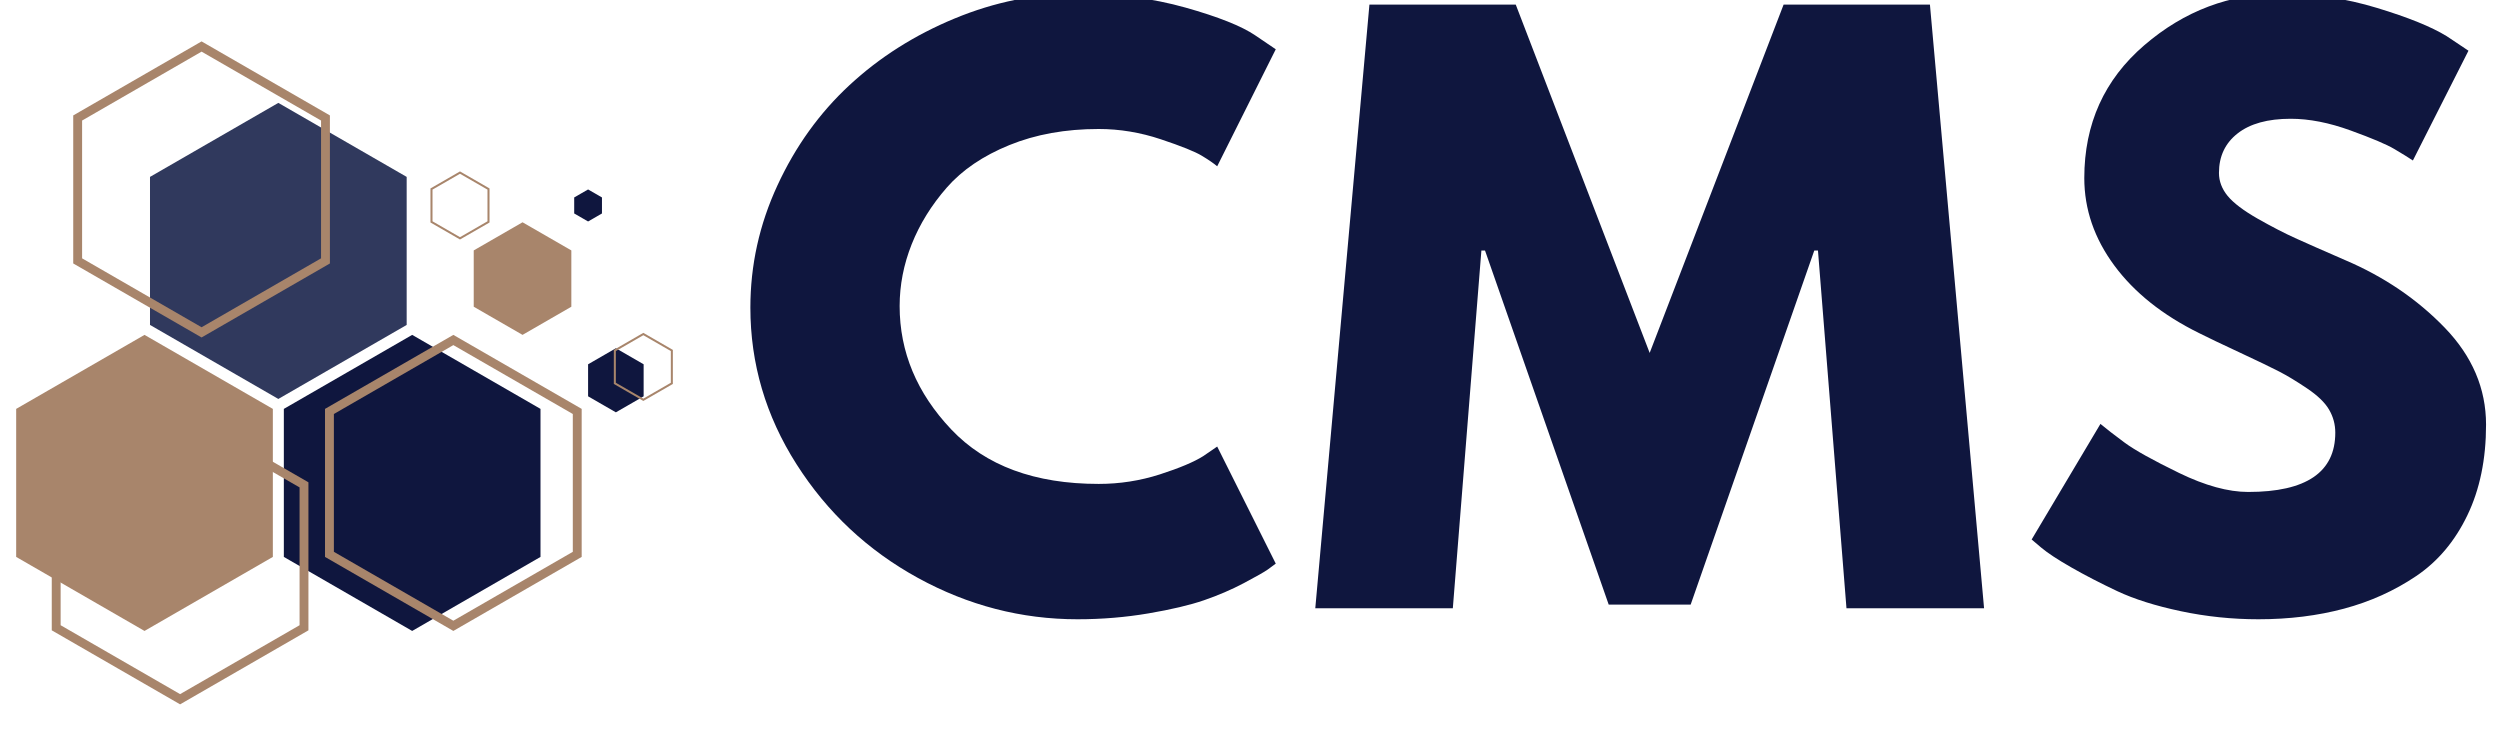 <svg xmlns="http://www.w3.org/2000/svg" xmlns:xlink="http://www.w3.org/1999/xlink" width="835" zoomAndPan="magnify" viewBox="0 0 626.25 187.5" height="250" preserveAspectRatio="xMidYMid meet" version="1.0"><defs><g/><clipPath id="ffa6804e7f"><path d="M 4.023 83 L 69 83 L 69 159 L 4.023 159 Z M 4.023 83 " clip-rule="nonzero"/></clipPath><clipPath id="ddf9b54007"><path d="M 12.672 102.016 L 77.512 102.016 L 77.512 176.43 L 12.672 176.43 Z M 12.672 102.016 " clip-rule="nonzero"/></clipPath><clipPath id="59913371c6"><path d="M 18 10.371 L 83 10.371 L 83 85 L 18 85 Z M 18 10.371 " clip-rule="nonzero"/></clipPath><clipPath id="e7fe50656c"><path d="M 153.73 83.066 L 168.551 83.066 L 168.551 100.637 L 153.73 100.637 Z M 153.73 83.066 " clip-rule="nonzero"/></clipPath></defs><g fill="#0f163e" fill-opacity="1"><g transform="translate(183.75, 152.376)"><g><path d="M 91.469 -31.156 C 96.719 -31.156 101.816 -31.945 106.766 -33.531 C 111.711 -35.125 115.348 -36.656 117.672 -38.125 L 121.156 -40.516 L 135.828 -11.188 C 135.336 -10.812 134.664 -10.316 133.812 -9.703 C 132.957 -9.098 130.969 -7.969 127.844 -6.312 C 124.727 -4.664 121.398 -3.234 117.859 -2.016 C 114.316 -0.797 109.672 0.301 103.922 1.281 C 98.18 2.258 92.258 2.75 86.156 2.75 C 72.102 2.75 58.781 -0.703 46.188 -7.609 C 33.602 -14.516 23.461 -24.016 15.766 -36.109 C 8.066 -48.203 4.219 -61.273 4.219 -75.328 C 4.219 -85.961 6.477 -96.164 11 -105.938 C 15.52 -115.719 21.535 -124.086 29.047 -131.047 C 36.566 -138.016 45.336 -143.578 55.359 -147.734 C 65.379 -151.891 75.645 -153.969 86.156 -153.969 C 95.926 -153.969 104.938 -152.805 113.188 -150.484 C 121.438 -148.16 127.27 -145.836 130.688 -143.516 L 135.828 -140.031 L 121.156 -110.719 C 120.301 -111.445 119.02 -112.328 117.312 -113.359 C 115.602 -114.398 112.18 -115.773 107.047 -117.484 C 101.91 -119.203 96.719 -120.062 91.469 -120.062 C 83.156 -120.062 75.695 -118.719 69.094 -116.031 C 62.5 -113.344 57.273 -109.797 53.422 -105.391 C 49.578 -100.992 46.645 -96.258 44.625 -91.188 C 42.613 -86.113 41.609 -80.953 41.609 -75.703 C 41.609 -64.211 45.914 -53.914 54.531 -44.812 C 63.145 -35.707 75.457 -31.156 91.469 -31.156 Z M 91.469 -31.156 "/></g></g></g><g fill="#0f163e" fill-opacity="1"><g transform="translate(326.541, 152.376)"><g><path d="M 136 0 L 128.859 -89.625 L 127.938 -89.625 L 96.969 -0.922 L 76.438 -0.922 L 45.453 -89.625 L 44.547 -89.625 L 37.391 0 L 2.938 0 L 16.5 -151.219 L 53.156 -151.219 L 86.703 -63.969 L 120.25 -151.219 L 156.906 -151.219 L 170.469 0 Z M 136 0 "/></g></g></g><g fill="#0f163e" fill-opacity="1"><g transform="translate(504.709, 152.376)"><g><path d="M 66.719 -153.969 C 74.906 -153.969 82.91 -152.773 90.734 -150.391 C 98.555 -148.016 104.359 -145.664 108.141 -143.344 L 113.641 -139.672 L 99.719 -112.172 C 98.613 -112.91 97.082 -113.859 95.125 -115.016 C 93.176 -116.18 89.508 -117.738 84.125 -119.688 C 78.75 -121.645 73.742 -122.625 69.109 -122.625 C 63.359 -122.625 58.926 -121.398 55.812 -118.953 C 52.695 -116.516 51.141 -113.219 51.141 -109.062 C 51.141 -106.988 51.867 -105.062 53.328 -103.281 C 54.797 -101.508 57.301 -99.613 60.844 -97.594 C 64.395 -95.582 67.516 -93.969 70.203 -92.75 C 72.891 -91.531 77.047 -89.695 82.672 -87.25 C 92.441 -83.094 100.781 -77.441 107.688 -70.297 C 114.594 -63.148 118.047 -55.051 118.047 -46 C 118.047 -37.332 116.484 -29.758 113.359 -23.281 C 110.242 -16.801 105.969 -11.727 100.531 -8.062 C 95.094 -4.395 89.07 -1.676 82.469 0.094 C 75.875 1.863 68.727 2.75 61.031 2.75 C 54.438 2.75 47.961 2.078 41.609 0.734 C 35.254 -0.609 29.938 -2.285 25.656 -4.297 C 21.383 -6.316 17.535 -8.305 14.109 -10.266 C 10.691 -12.223 8.188 -13.875 6.594 -15.219 L 4.219 -17.234 L 21.453 -46.188 C 22.91 -44.969 24.922 -43.41 27.484 -41.516 C 30.055 -39.617 34.609 -37.082 41.141 -33.906 C 47.68 -30.727 53.457 -29.141 58.469 -29.141 C 73.008 -29.141 80.281 -34.086 80.281 -43.984 C 80.281 -46.066 79.758 -47.992 78.719 -49.766 C 77.688 -51.535 75.852 -53.305 73.219 -55.078 C 70.594 -56.848 68.27 -58.254 66.25 -59.297 C 64.238 -60.336 60.941 -61.926 56.359 -64.062 C 51.773 -66.195 48.383 -67.816 46.188 -68.922 C 37.02 -73.441 29.93 -79.094 24.922 -85.875 C 19.91 -92.656 17.406 -99.957 17.406 -107.781 C 17.406 -121.344 22.414 -132.43 32.438 -141.047 C 42.457 -149.66 53.883 -153.969 66.719 -153.969 Z M 66.719 -153.969 "/></g></g></g><g clip-path="url(#ffa6804e7f)"><path fill="#a8856b" d="M 4.051 102.426 L 36.199 83.887 L 68.348 102.426 L 68.348 139.508 L 36.199 158.051 L 4.051 139.508 L 4.051 102.426 " fill-opacity="1" fill-rule="nonzero"/></g><path fill="#0f163e" d="M 71.102 102.426 L 103.25 83.887 L 135.395 102.426 L 135.395 139.508 L 103.25 158.051 L 71.102 139.508 L 71.102 102.426 " fill-opacity="1" fill-rule="nonzero"/><path fill="#30395d" d="M 37.574 44.312 L 69.723 25.773 L 101.871 44.312 L 101.871 81.395 L 69.723 99.938 L 37.574 81.395 L 37.574 44.312 " fill-opacity="1" fill-rule="nonzero"/><g clip-path="url(#ddf9b54007)"><path fill="#a8856b" d="M 45.113 102.277 L 12.965 120.816 L 12.965 157.898 L 45.113 176.441 L 77.262 157.898 L 77.262 120.816 Z M 45.113 104.836 L 75.043 122.098 L 75.043 156.617 L 45.113 173.879 L 15.188 156.617 L 15.188 122.098 L 45.113 104.836 " fill-opacity="1" fill-rule="nonzero"/></g><path fill="#a8856b" d="M 113.562 83.887 L 81.414 102.426 L 81.414 139.508 L 113.562 158.051 L 145.711 139.508 L 145.711 102.426 Z M 113.562 86.449 L 143.488 103.707 L 143.488 138.23 L 113.562 155.488 L 83.637 138.23 L 83.637 103.707 L 113.562 86.449 " fill-opacity="1" fill-rule="nonzero"/><g clip-path="url(#59913371c6)"><path fill="#a8856b" d="M 50.492 10.371 L 18.344 28.914 L 18.344 65.996 L 50.492 84.535 L 82.641 65.996 L 82.641 28.914 Z M 50.492 12.934 L 80.422 30.195 L 80.422 64.715 L 50.492 81.977 L 20.566 64.715 L 20.566 30.195 L 50.492 12.934 " fill-opacity="1" fill-rule="nonzero"/></g><path fill="#a8856b" d="M 115.227 42.938 L 107.832 47.203 L 107.832 55.734 L 115.227 59.996 L 122.625 55.734 L 122.625 47.203 Z M 115.227 43.527 L 122.113 47.496 L 122.113 55.438 L 115.227 59.41 L 108.344 55.438 L 108.344 47.496 L 115.227 43.527 " fill-opacity="1" fill-rule="nonzero"/><path fill="#a8856b" d="M 118.668 62.73 L 130.895 55.68 L 143.121 62.73 L 143.121 76.836 L 130.895 83.887 L 118.668 76.836 L 118.668 62.73 " fill-opacity="1" fill-rule="nonzero"/><path fill="#0f163e" d="M 147.316 91.254 L 154.273 87.238 L 161.23 91.254 L 161.23 99.277 L 154.273 103.289 L 147.316 99.277 L 147.316 91.254 " fill-opacity="1" fill-rule="nonzero"/><path fill="#0f163e" d="M 143.836 49.461 L 147.316 47.457 L 150.793 49.461 L 150.793 53.473 L 147.316 55.48 L 143.836 53.473 L 143.836 49.461 " fill-opacity="1" fill-rule="nonzero"/><g clip-path="url(#e7fe50656c)"><path fill="#a8856b" d="M 161.156 83.379 L 153.762 87.648 L 153.762 96.176 L 161.156 100.441 L 168.551 96.176 L 168.551 87.648 Z M 161.156 83.969 L 168.043 87.941 L 168.043 95.883 L 161.156 99.852 L 154.273 95.883 L 154.273 87.941 L 161.156 83.969 " fill-opacity="1" fill-rule="nonzero"/></g></svg>